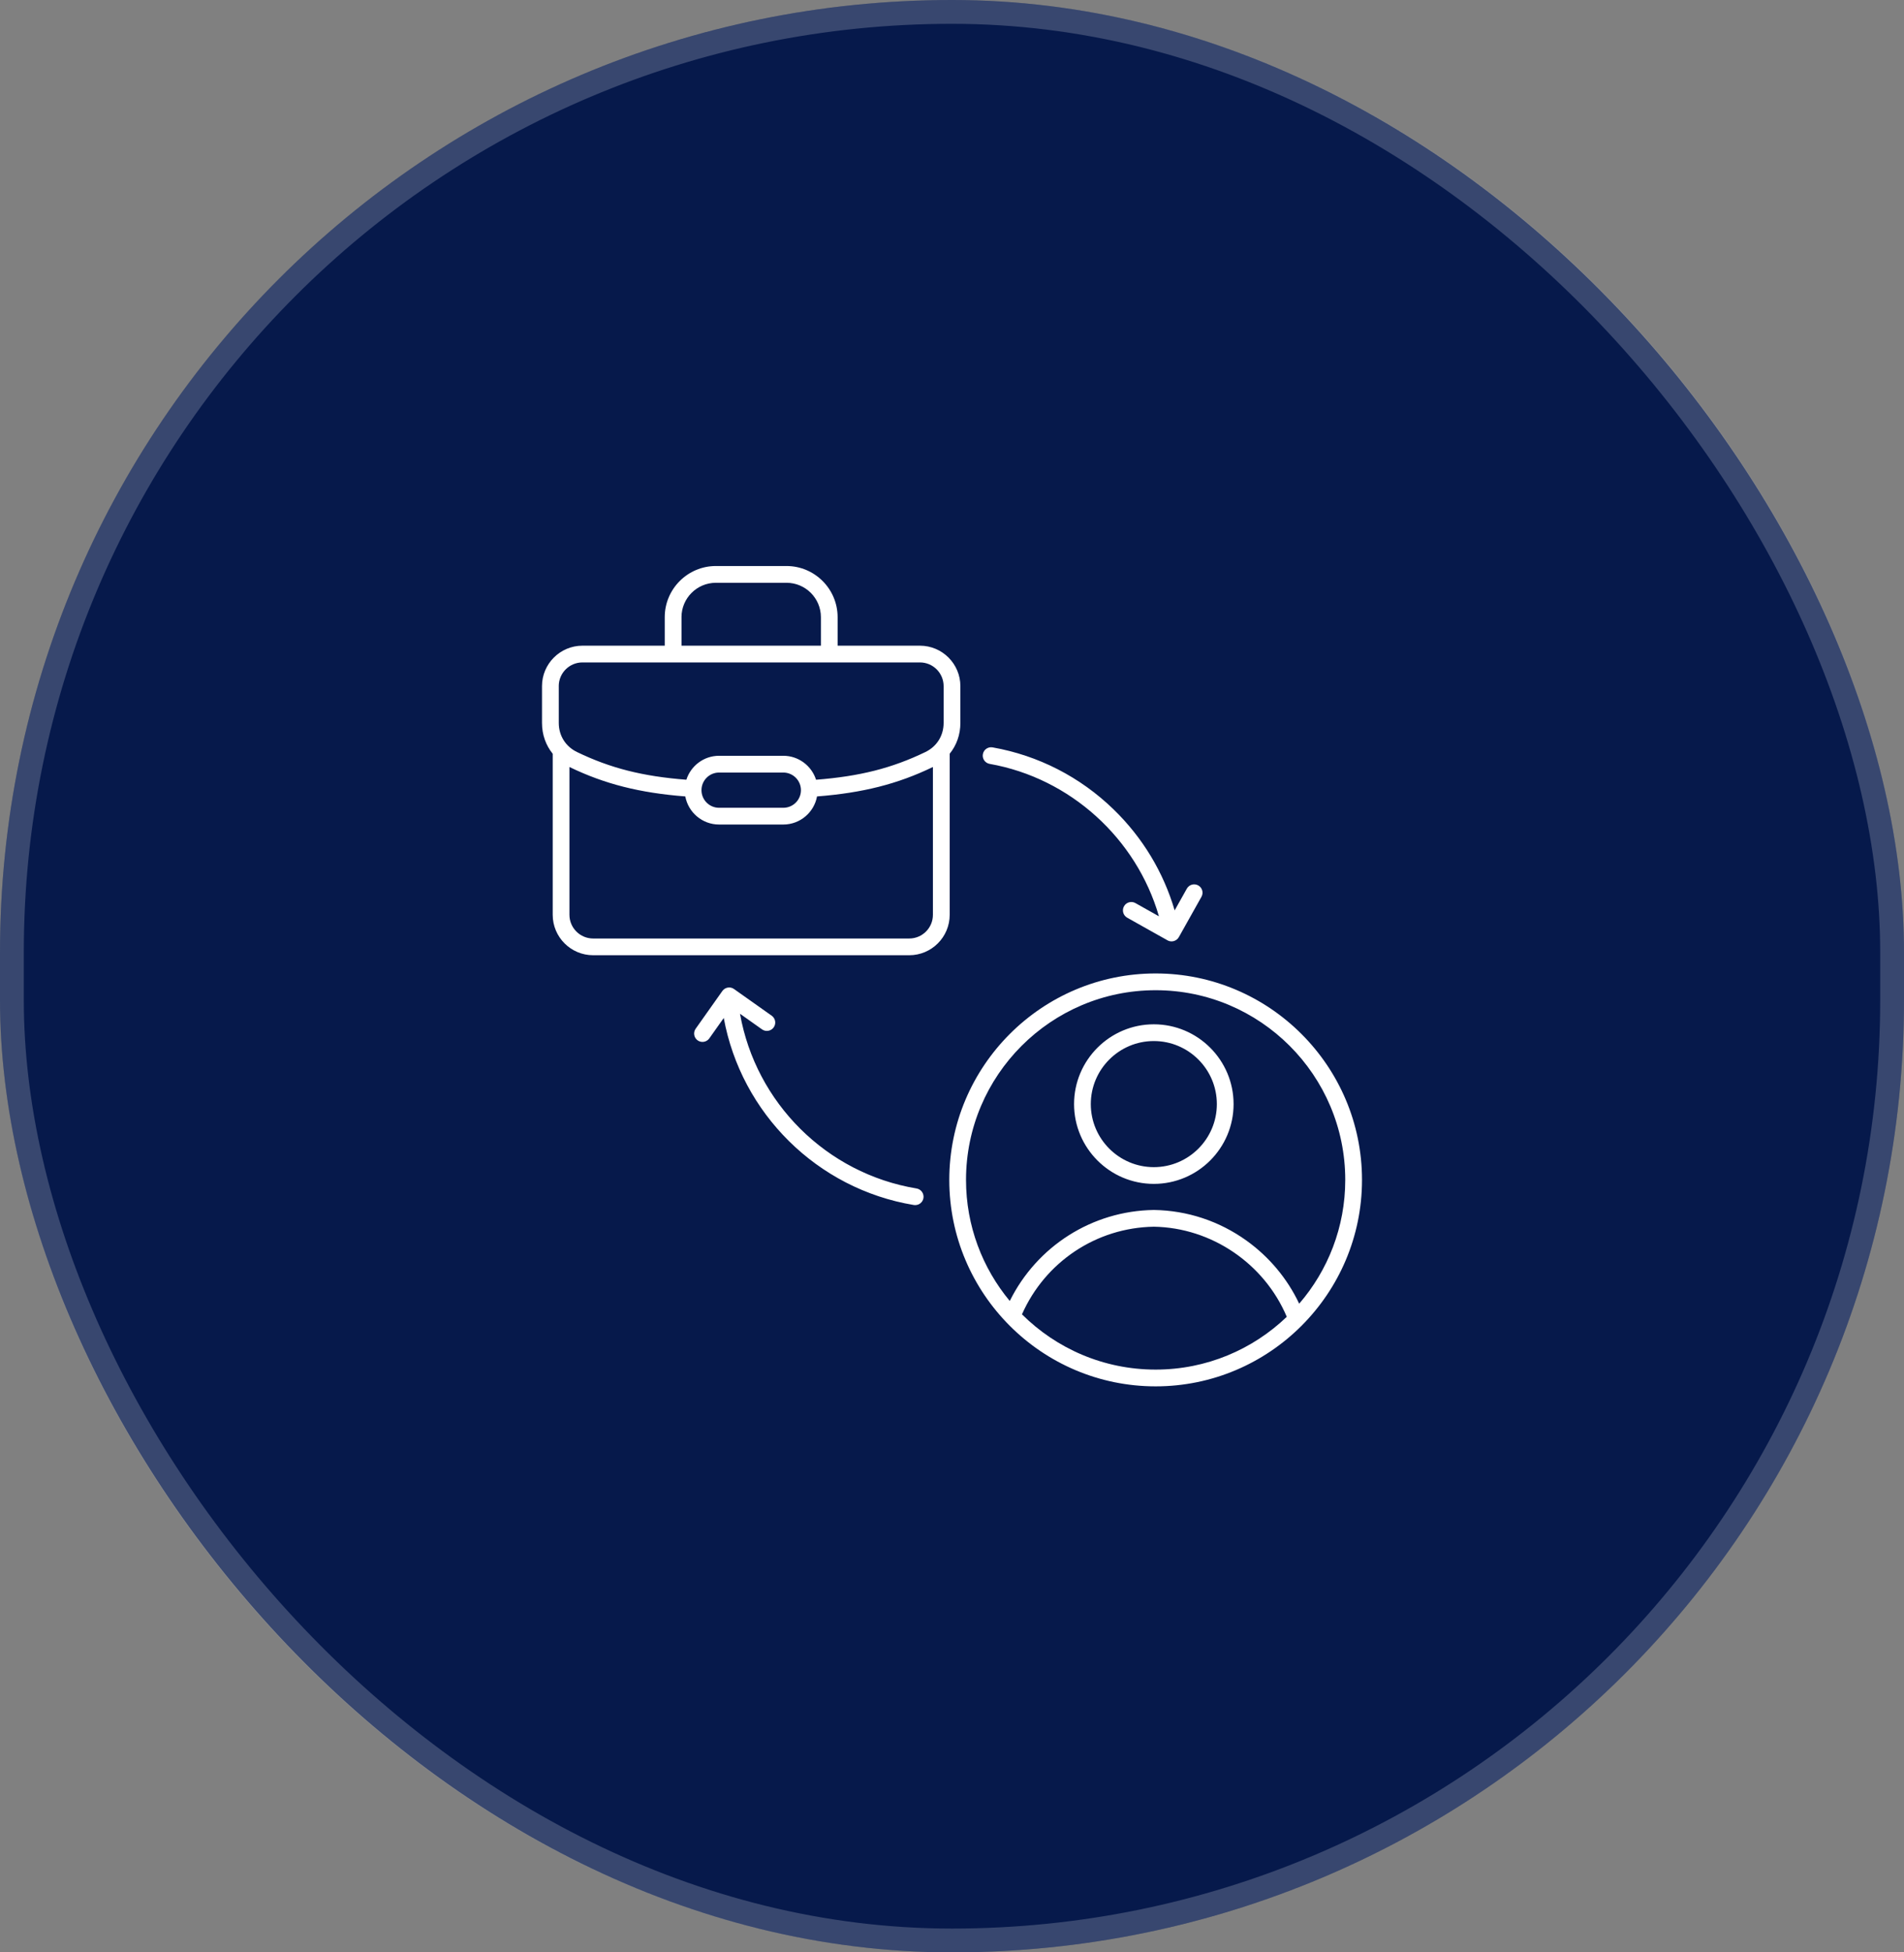 <?xml version="1.0" encoding="UTF-8"?>
<svg xmlns="http://www.w3.org/2000/svg" width="80" height="82" viewBox="0 0 80 82" fill="none">
  <rect x="0" y="0" width="80" height="82" fill="#808080" stroke="none"/>
  <rect width="80" height="82" rx="40" fill="#06194B"></rect>
  <rect x="0.5" y="0.5" width="79" height="81" rx="39.5" stroke="white" stroke-opacity="0.2"></rect>
  <g clip-path="url(#clip0_14_248)">
    <path d="M48.556 40.885C43.775 40.885 39.886 44.775 39.886 49.556C39.886 54.336 43.775 58.227 48.556 58.227C53.338 58.227 57.227 54.337 57.227 49.556C57.227 44.776 53.337 40.885 48.556 40.885ZM48.556 41.589C52.95 41.589 56.523 45.163 56.523 49.556C56.523 51.541 55.794 53.358 54.588 54.755C54.088 53.699 53.328 52.789 52.366 52.1C51.225 51.283 49.884 50.84 48.486 50.819C48.483 50.819 48.479 50.819 48.475 50.819C45.886 50.858 43.569 52.34 42.427 54.641C41.28 53.26 40.589 51.488 40.589 49.556C40.589 45.163 44.163 41.589 48.556 41.589ZM42.94 55.202C43.916 52.997 46.067 51.561 48.48 51.522C50.906 51.561 53.121 53.071 54.066 55.306C52.634 56.678 50.692 57.523 48.556 57.523C46.367 57.523 44.381 56.636 42.94 55.202ZM48.48 49.723C50.328 49.723 51.831 48.22 51.831 46.372C51.831 44.524 50.328 43.021 48.48 43.021C46.633 43.021 45.129 44.524 45.129 46.372C45.129 48.22 46.633 49.723 48.48 49.723ZM48.48 43.724C49.941 43.724 51.128 44.911 51.128 46.372C51.128 47.832 49.941 49.02 48.48 49.02C47.02 49.02 45.832 47.832 45.832 46.372C45.832 44.911 47.021 43.724 48.48 43.724ZM39.902 31.658C40.191 31.302 40.352 30.855 40.352 30.363V28.818C40.352 27.881 39.589 27.119 38.653 27.119H35.194V25.922C35.194 24.737 34.231 23.773 33.046 23.773H30.078C28.894 23.773 27.93 24.737 27.93 25.922V27.119H24.472C23.536 27.119 22.773 27.881 22.773 28.818V30.363C22.773 30.854 22.934 31.302 23.223 31.658V38.422C23.223 39.358 23.985 40.12 24.922 40.12H38.204C39.141 40.12 39.903 39.358 39.903 38.422V31.658H39.902ZM28.634 25.922C28.634 25.125 29.282 24.477 30.079 24.477H33.047C33.843 24.477 34.492 25.125 34.492 25.922V27.119H28.635V25.922H28.634ZM23.477 28.818C23.477 28.268 23.923 27.822 24.472 27.822H38.653C39.202 27.822 39.648 28.268 39.648 28.818V30.363C39.648 30.898 39.361 31.355 38.879 31.587C37.477 32.263 36.127 32.606 34.288 32.749C34.102 32.167 33.556 31.743 32.913 31.743H30.213C29.57 31.743 29.024 32.167 28.839 32.749C26.998 32.606 25.649 32.263 24.247 31.587C23.765 31.355 23.478 30.898 23.478 30.363V28.818H23.477ZM33.653 33.187C33.653 33.595 33.321 33.927 32.913 33.927H30.213C29.805 33.927 29.474 33.595 29.474 33.187C29.474 32.779 29.805 32.447 30.213 32.447H32.913C33.32 32.447 33.653 32.779 33.653 33.187ZM38.203 39.417H24.922C24.372 39.417 23.926 38.97 23.926 38.421V32.213C23.931 32.216 23.936 32.219 23.941 32.221C25.41 32.929 26.878 33.301 28.794 33.45C28.919 34.121 29.507 34.63 30.212 34.63H32.912C33.617 34.63 34.205 34.121 34.329 33.45C36.247 33.301 37.713 32.929 39.183 32.221C39.188 32.218 39.193 32.215 39.198 32.213V38.421C39.199 38.97 38.753 39.417 38.203 39.417ZM41.297 31.676C41.33 31.485 41.512 31.357 41.704 31.39C43.624 31.729 45.382 32.629 46.789 33.994C48.006 35.175 48.884 36.629 49.355 38.236L49.868 37.322C49.963 37.153 50.178 37.093 50.347 37.188C50.517 37.283 50.576 37.497 50.481 37.666L49.532 39.358C49.486 39.44 49.41 39.499 49.32 39.525C49.289 39.533 49.257 39.538 49.225 39.538C49.165 39.538 49.106 39.523 49.053 39.493L47.361 38.543C47.192 38.448 47.132 38.233 47.227 38.064C47.322 37.894 47.536 37.834 47.706 37.929L48.695 38.485C47.748 35.213 44.965 32.679 41.582 32.083C41.39 32.049 41.263 31.867 41.297 31.676ZM38.8 50.321C38.771 50.493 38.623 50.614 38.453 50.614C38.434 50.614 38.414 50.613 38.395 50.61C34.333 49.937 31.143 46.757 30.41 42.755L29.803 43.612C29.691 43.77 29.471 43.808 29.313 43.696C29.155 43.583 29.117 43.364 29.23 43.206L30.351 41.622C30.405 41.546 30.487 41.494 30.579 41.479C30.671 41.463 30.765 41.484 30.841 41.539L32.425 42.66C32.583 42.773 32.621 42.992 32.508 43.15C32.396 43.308 32.176 43.346 32.018 43.234L31.093 42.578C31.755 46.316 34.724 49.289 38.511 49.916C38.702 49.948 38.831 50.129 38.8 50.321Z" fill="white"></path>
  </g>
  <defs>
    <clipPath id="clip0_14_248">
      <rect width="36" height="36" fill="white" transform="translate(22 23)"></rect>
    </clipPath>
  </defs>
</svg>

